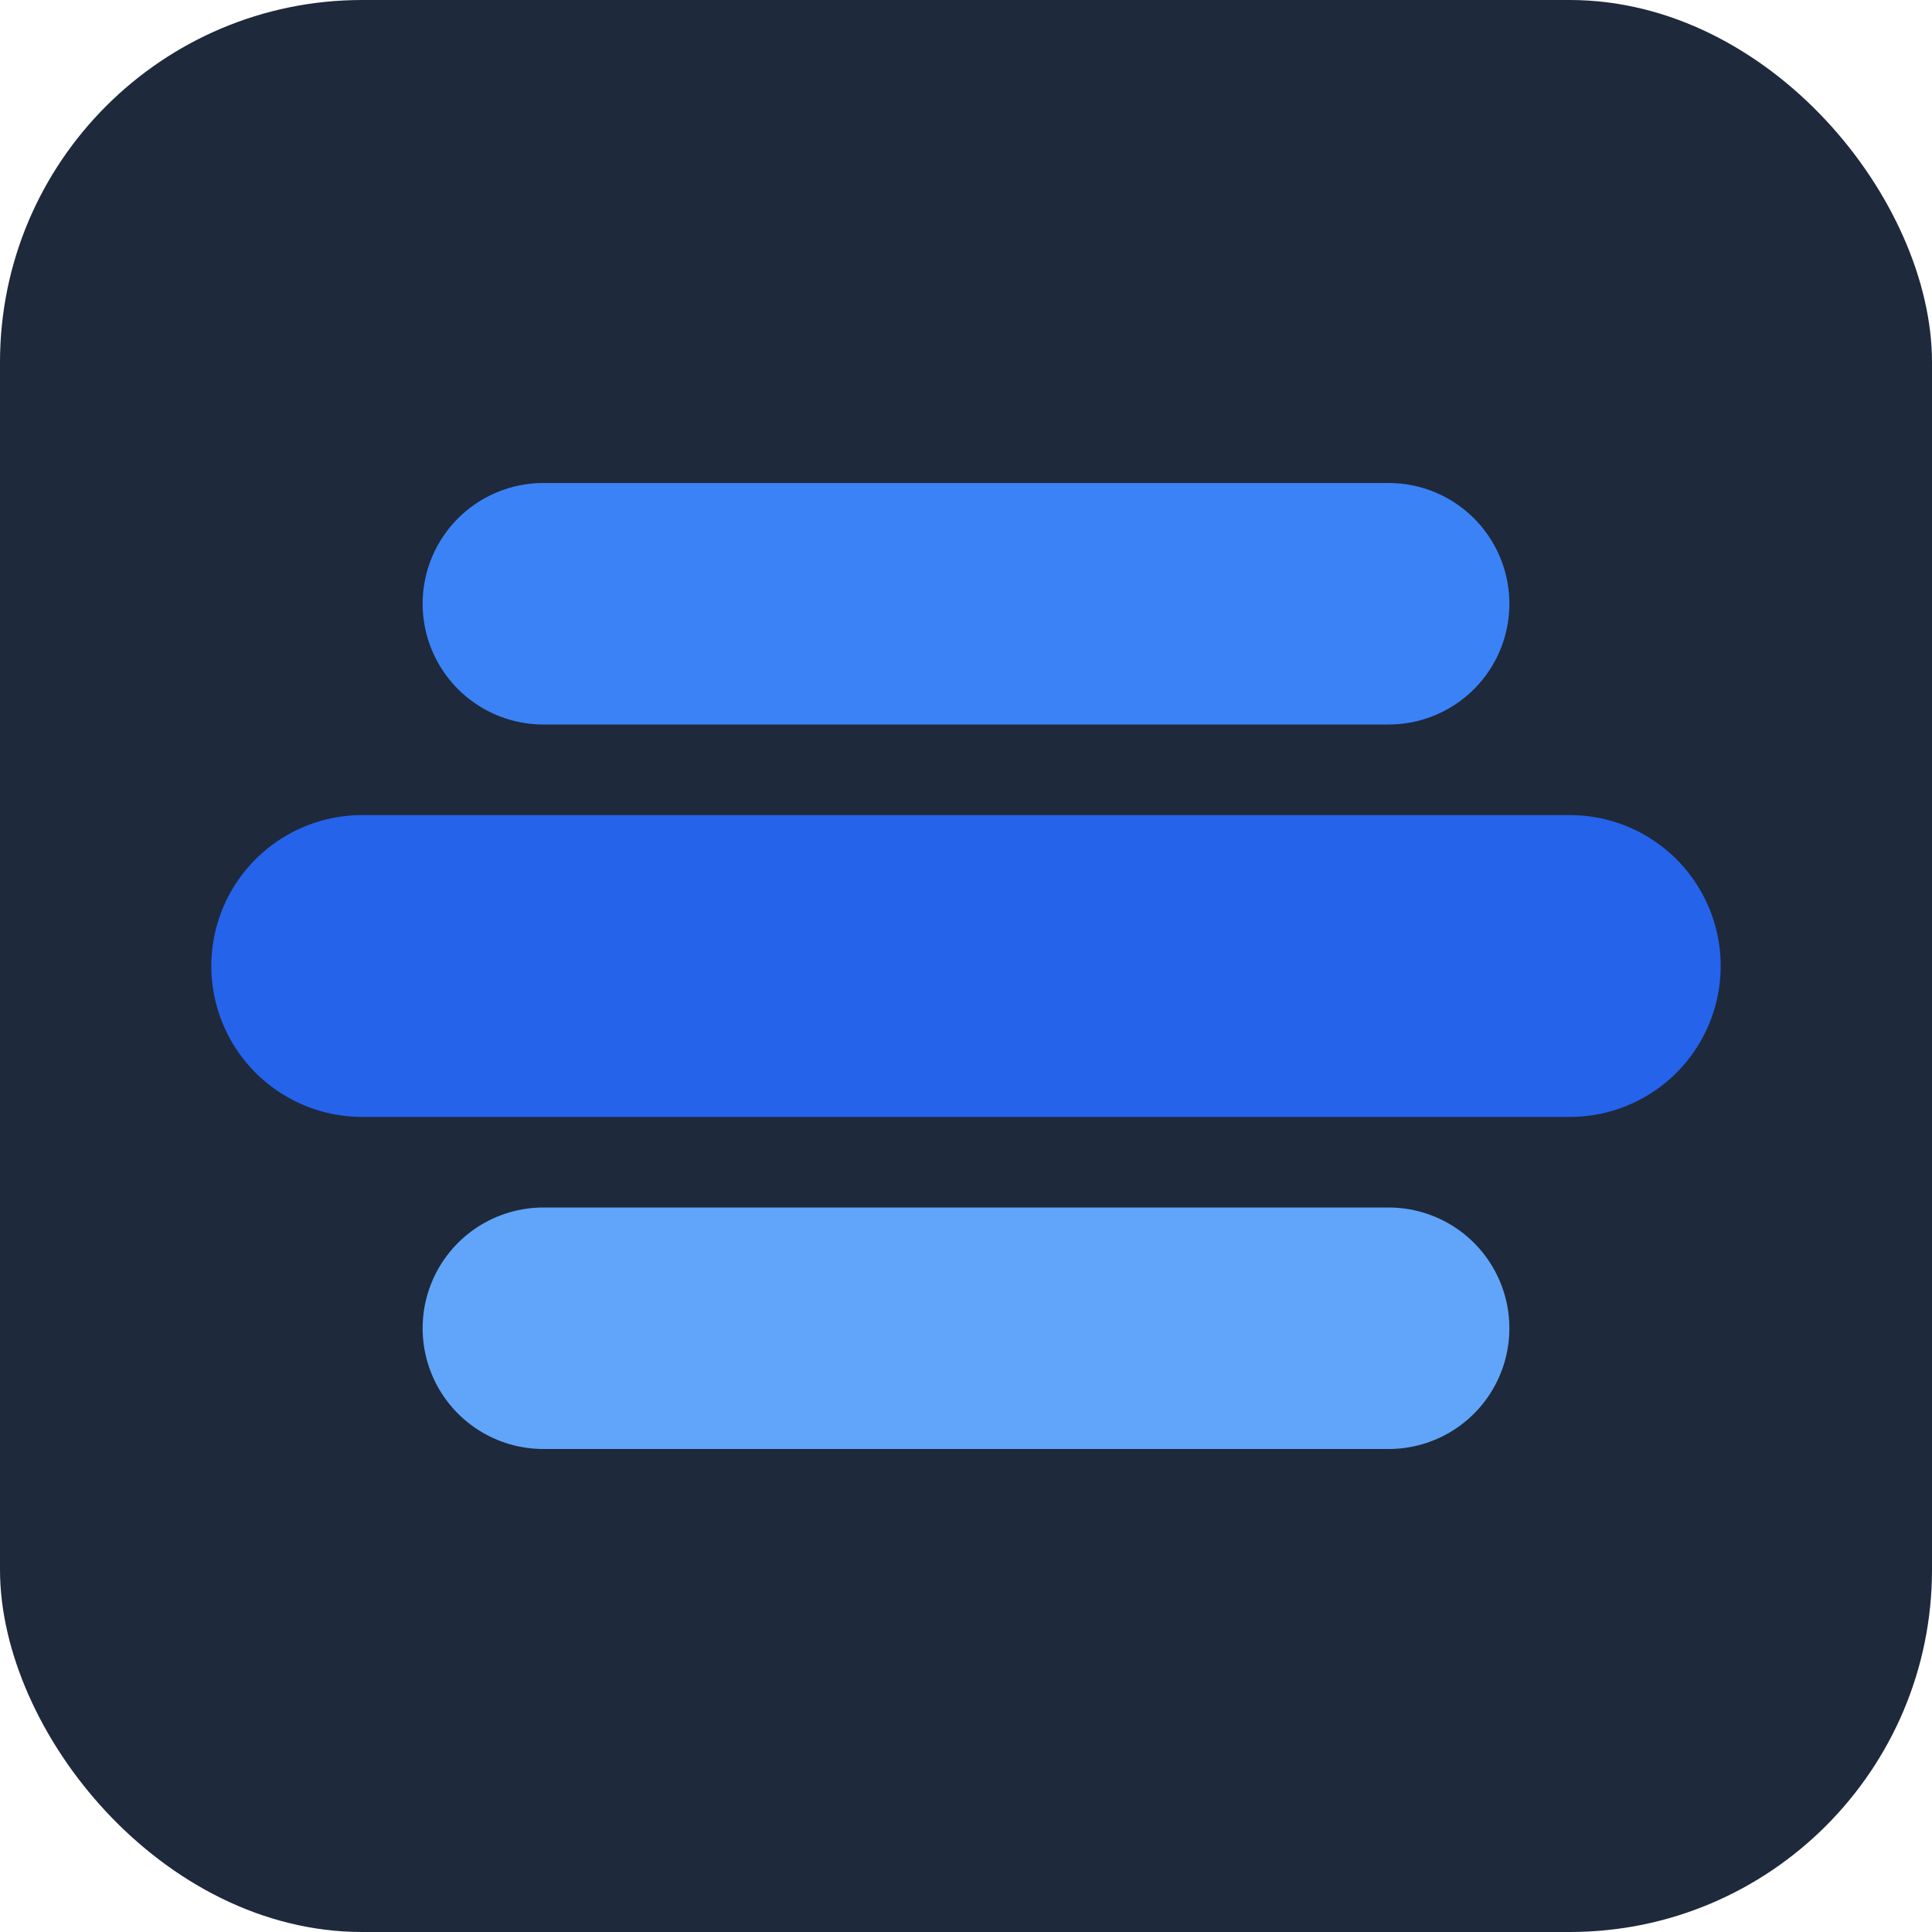 <svg width="64" height="64" viewBox="0 0 64 64" fill="none" xmlns="http://www.w3.org/2000/svg">
  <!-- Favicon based on constraint-2: 3 lines design -->
  <!-- Background with rounded corners -->
  <rect width="64" height="64" rx="12" fill="#1e293b"/>

  <!-- Three lines - the core icon -->
  <!-- Middle line (main, thickest) -->
  <line x1="12" y1="32" x2="52" y2="32" stroke="#2563eb" stroke-width="10" stroke-linecap="round"/>
  <!-- Top line -->
  <line x1="18" y1="20" x2="46" y2="20" stroke="#3b82f6" stroke-width="8" stroke-linecap="round"/>
  <!-- Bottom line -->
  <line x1="18" y1="44" x2="46" y2="44" stroke="#60a5fa" stroke-width="8" stroke-linecap="round"/>
</svg>

